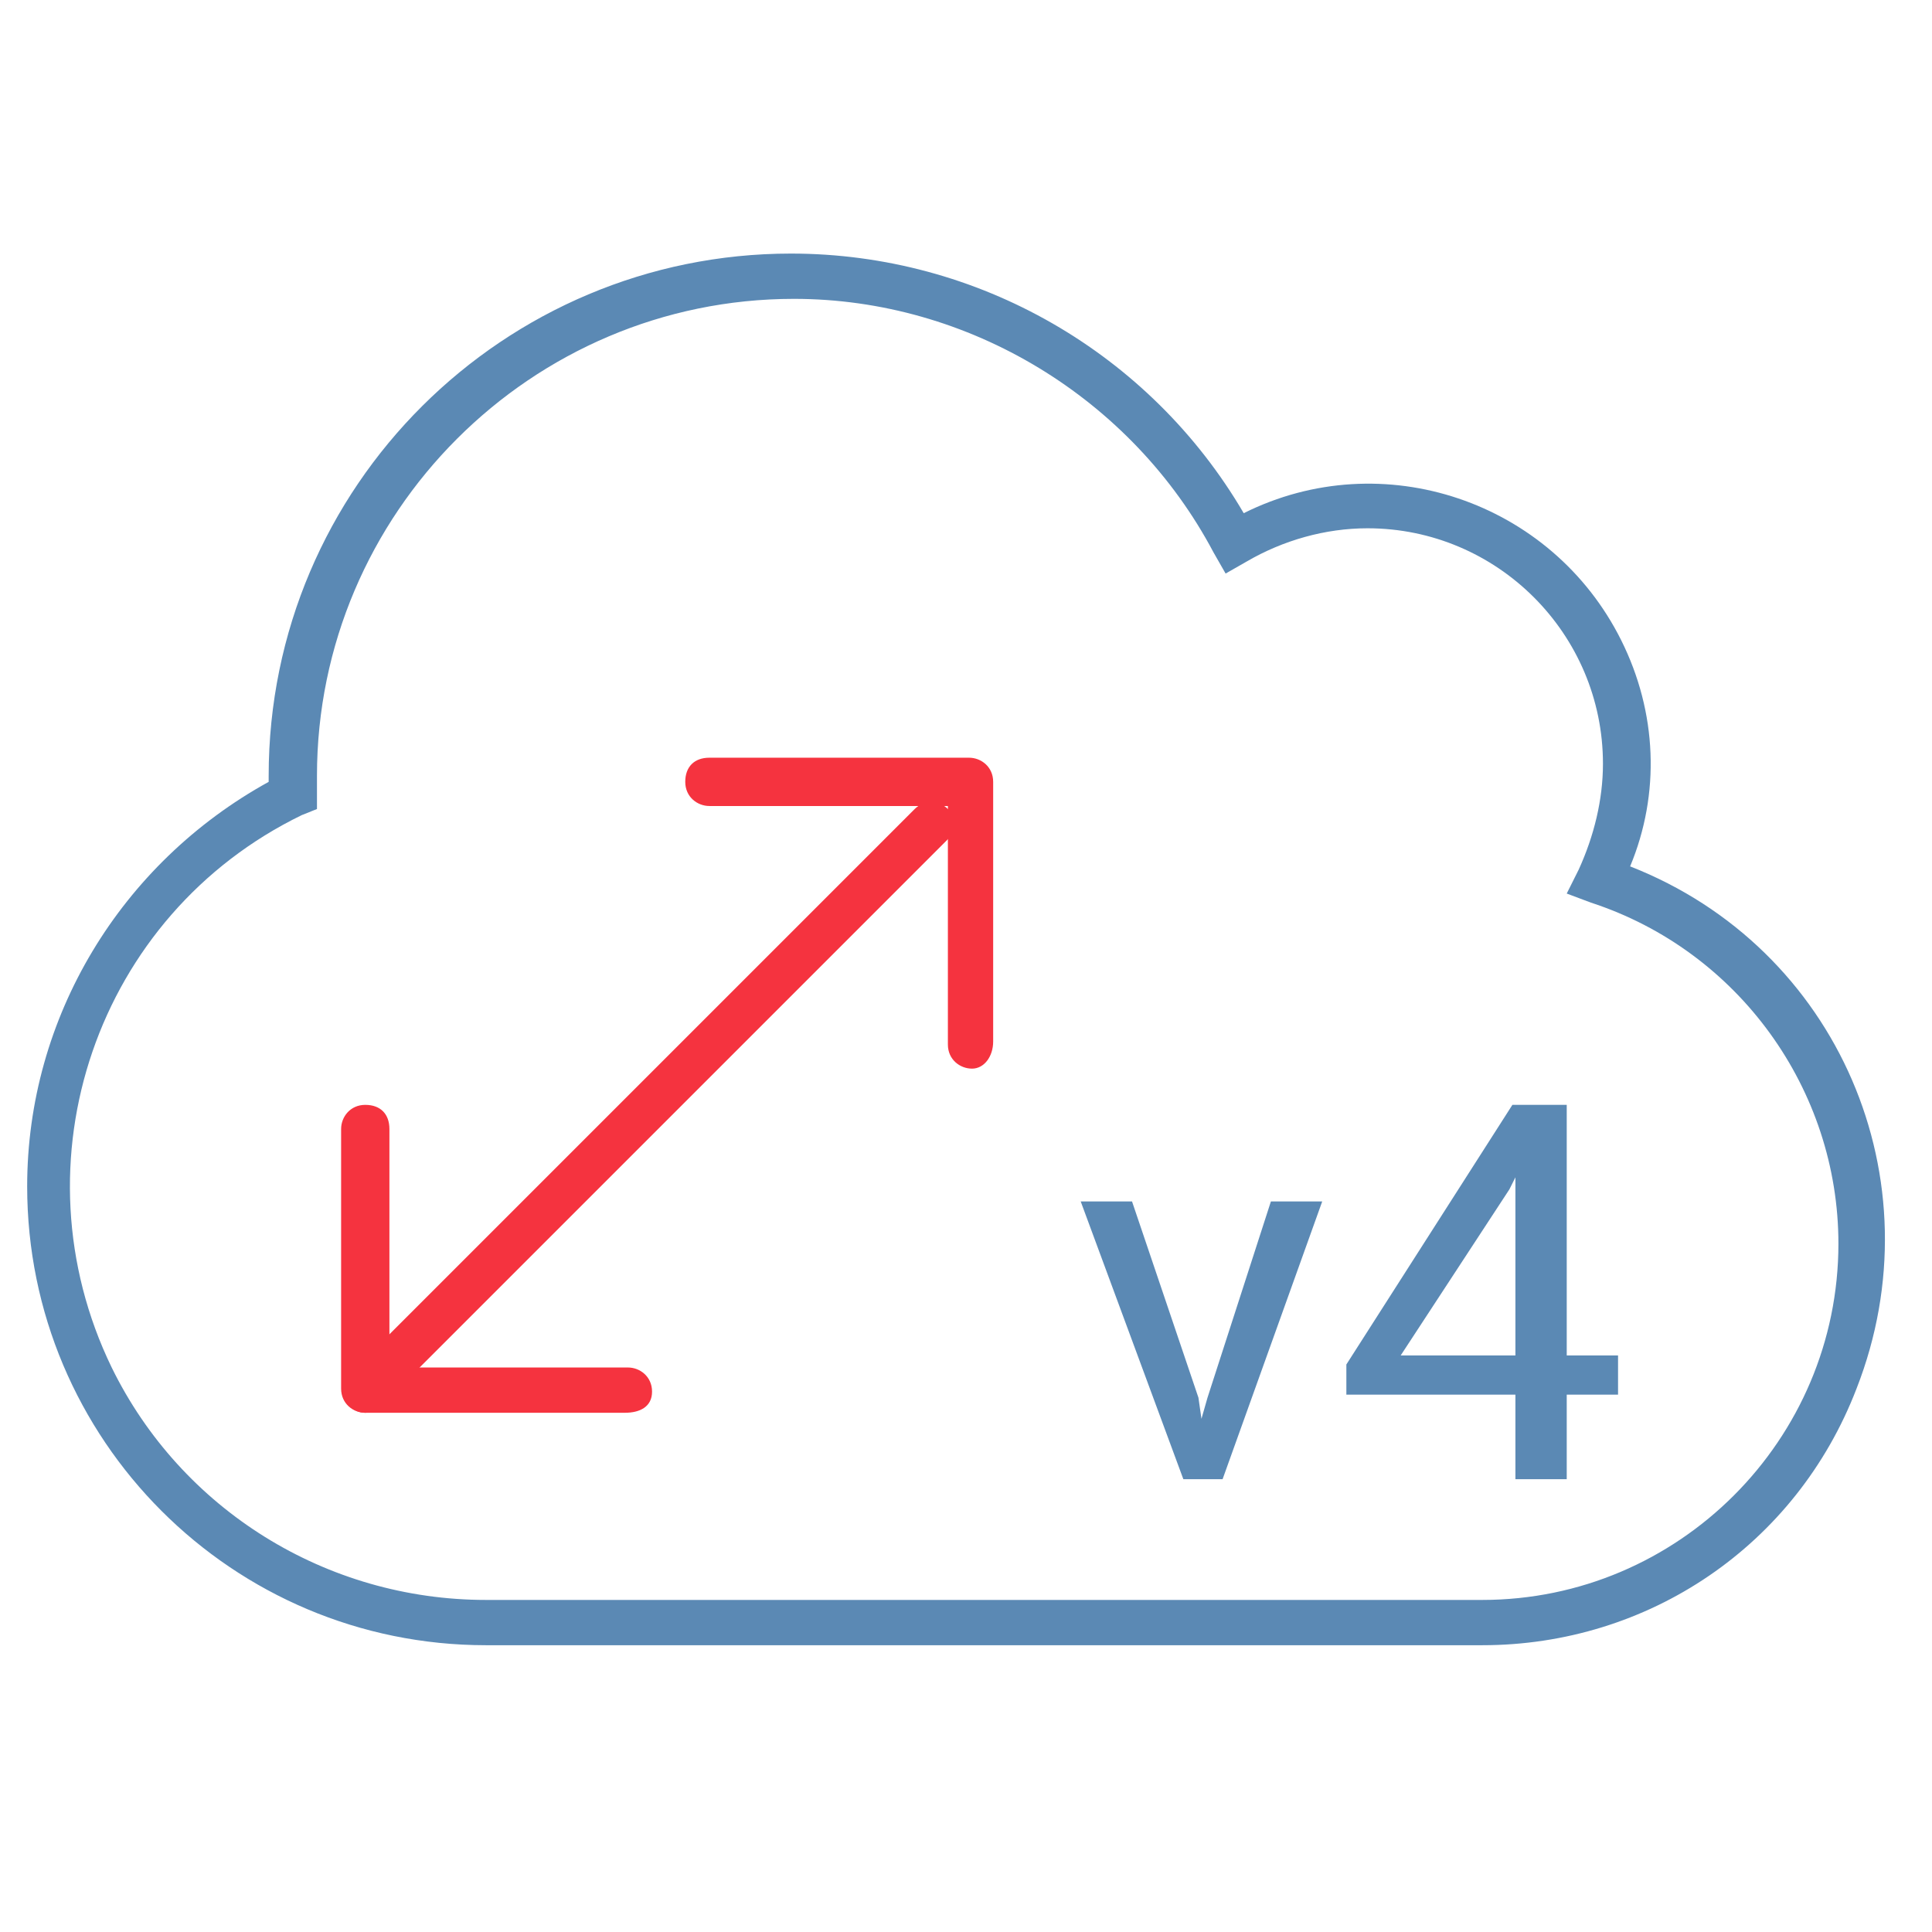 <?xml version="1.0" encoding="utf-8"?>
<!-- Generator: Adobe Illustrator 24.0.3, SVG Export Plug-In . SVG Version: 6.00 Build 0)  -->
<svg version="1.1" id="_Layer_" xmlns="http://www.w3.org/2000/svg" xmlns:xlink="http://www.w3.org/1999/xlink" x="0px" y="0px"
	 viewBox="0 0 64 64" style="enable-background:new 0 0 64 64;" xml:space="preserve">
<style type="text/css">
	.st0{fill:#5B89B4;}
	.st1{fill:#F5333F;}
</style>
<title>ipv4_connectivity</title>
<path class="st0" d="M49.1,54.5h-33c-8.4,0-15.2-6.8-15.2-15.2c0-5.6,3.1-10.7,8-13.4c0-0.1,0-0.1,0-0.2c0-9.6,7.8-17.3,17.3-17.3
	c6.2,0,11.9,3.3,15,8.6c4.6-2.3,10.2-0.4,12.5,4.2c1.2,2.4,1.3,5.1,0.3,7.5c6.9,2.7,10.2,10.4,7.5,17.3
	C59.5,51.2,54.6,54.5,49.1,54.5z M26.3,9.9c-8.7,0-15.8,7.1-15.8,15.8c0,0.2,0,0.4,0,0.6v0.5L10,27c-6.8,3.3-9.6,11.5-6.3,18.3
	C6,50,10.8,53,16.1,53h33c6.5,0,11.8-5.3,11.8-11.8c0-5.1-3.3-9.7-8.2-11.3l-0.8-0.3l0.4-0.8c0.5-1.1,0.8-2.3,0.8-3.5
	c0-4.3-3.5-7.8-7.8-7.8c-1.4,0-2.8,0.4-4,1.1L40.6,19l-0.4-0.7C37.5,13.2,32.1,9.9,26.3,9.9z"/>
<path class="st1" d="M20.7,46.8h-8.6c-0.4,0-0.8-0.3-0.8-0.8v-8.6c0-0.4,0.3-0.8,0.8-0.8s0.8,0.3,0.8,0.8v7.9h7.9
	c0.4,0,0.8,0.3,0.8,0.8S21.2,46.8,20.7,46.8L20.7,46.8z"/>
<path class="st1" d="M12.1,46.8c-0.4,0-0.7-0.3-0.7-0.8c0-0.2,0.1-0.4,0.2-0.5l18.7-18.7c0.3-0.3,0.8-0.3,1.1,0c0.3,0.3,0.3,0.7,0,1
	L12.6,46.6C12.5,46.7,12.3,46.8,12.1,46.8z"/>
<path class="st1" d="M32.2,35.4c-0.4,0-0.8-0.3-0.8-0.8v-7.9h-7.9c-0.4,0-0.8-0.3-0.8-0.8s0.3-0.8,0.8-0.8h8.6
	c0.4,0,0.8,0.3,0.8,0.8v8.6C32.9,35,32.6,35.4,32.2,35.4L32.2,35.4z"/>
<path class="st0" d="M39.7,46.3l0.1,0.7l0,0l0.2-0.7l2.1-6.5h1.7L40.5,49h-1.3l-3.4-9.2h1.7L39.7,46.3z"/>
<path class="st0" d="M51.9,44.9h1.7v1.3h-1.7V49h-1.7v-2.8h-5.6v-1l5.5-8.6h1.8V44.9z M46.4,44.9h3.8V39l0,0L50,39.4L46.4,44.9z"/>
</svg>
